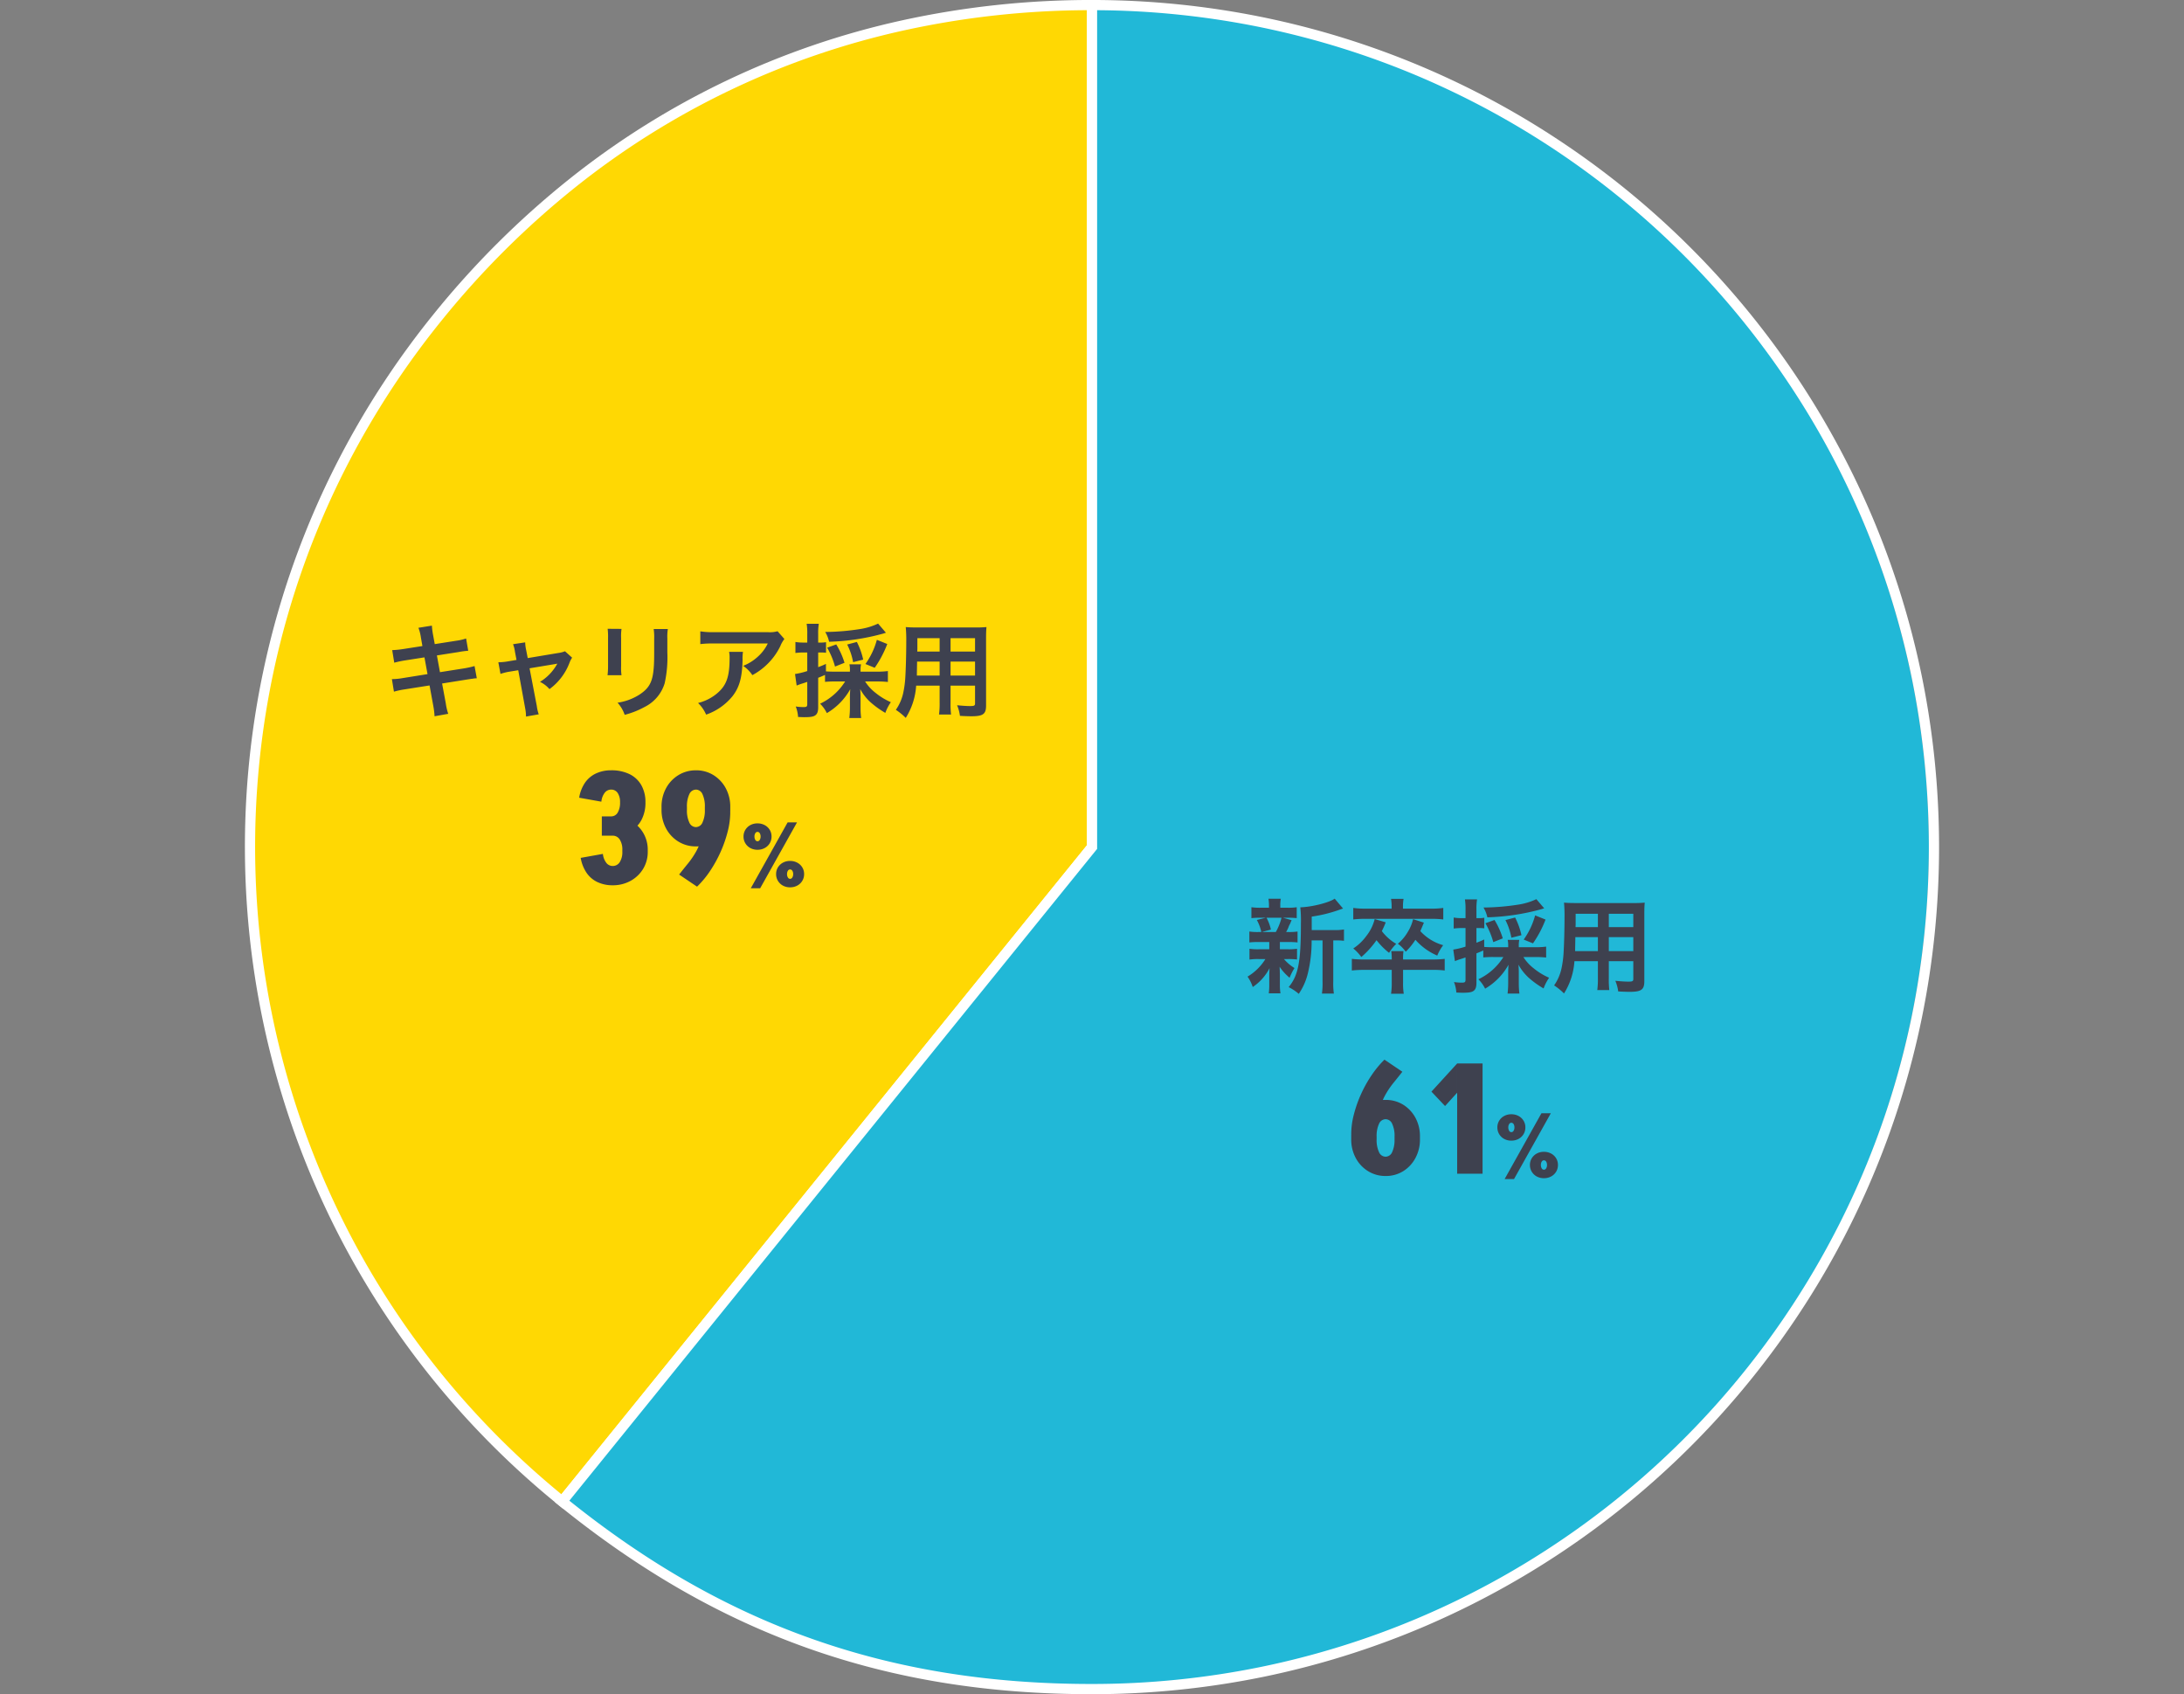 <svg xmlns="http://www.w3.org/2000/svg" width="428" height="331.993" viewBox="0 0 428 331.993"><rect x="0" y="0" width="428" height="331.993" fill="#808080" stroke="none"/><g transform="translate(9077 -9334.001)"><rect width="428" height="330" transform="translate(-9077 9335)" fill="none"/><g transform="translate(274.4 -441)"><rect width="330" height="329.995" transform="translate(-9302.4 9776)" fill="none"/><path d="M165,165,61.166,293.224A165,165,0,0,1,36.777,61.161C68.891,21.5,113.974,0,165,0Z" transform="translate(-9302.4 9776)" fill="#ffd803"/><path d="M61.314,294.631,60.537,294a167.215,167.215,0,0,1-23.876-23.673A165.091,165.091,0,0,1,6.251,213.562a166.479,166.479,0,0,1-.776-94.605,165.171,165.171,0,0,1,12.093-30.3A167.224,167.224,0,0,1,36,60.532a172.676,172.676,0,0,1,26.562-26.44A159.334,159.334,0,0,1,127.74,3,172.693,172.693,0,0,1,165-1h1V165.352l-.223.275ZM164,1a170.456,170.456,0,0,0-35.831,3.953,157.333,157.333,0,0,0-64.365,30.7A170.674,170.674,0,0,0,37.554,61.79,165.221,165.221,0,0,0,19.342,89.574a163.1,163.1,0,0,0-17.727,61.1A164.477,164.477,0,0,0,20.3,242.26a163.161,163.161,0,0,0,17.909,26.8A165.168,165.168,0,0,0,61.02,291.816L164,164.644Z" transform="translate(-9302.4 9776)" fill="#fff"/><path d="M142.027,165V0a165,165,0,0,1,0,329.994c-40.1,0-72.676-11.537-103.837-36.77Z" transform="translate(-9279.424 9776)" fill="#21b8d7"/><path d="M141.027-1h1A167.217,167.217,0,0,1,175.48,2.373a165.095,165.095,0,0,1,59.358,24.978,166.48,166.48,0,0,1,60.141,73.033,165.17,165.17,0,0,1,9.673,31.161,167.6,167.6,0,0,1,0,66.906,165.094,165.094,0,0,1-24.978,59.358,166.479,166.479,0,0,1-73.033,60.141,165.166,165.166,0,0,1-31.161,9.673,167.217,167.217,0,0,1-33.453,3.372c-20.351,0-38.539-2.937-55.6-8.98S53.377,306.809,37.561,294l-.777-.629L141.027,164.644Zm1,329.994a165.21,165.21,0,0,0,33.052-3.332,163.092,163.092,0,0,0,58.639-24.676,164.479,164.479,0,0,0,59.418-72.155,163.162,163.162,0,0,0,9.555-30.782,165.6,165.6,0,0,0,0-66.1,163.093,163.093,0,0,0-24.676-58.639,164.48,164.48,0,0,0-72.155-59.418,163.164,163.164,0,0,0-30.782-9.555A165.167,165.167,0,0,0,143.027,1V165.352l-.223.275L39.6,293.075c15.382,12.334,30.927,21.188,47.494,27.055C103.938,326.095,121.907,328.995,142.027,328.995Z" transform="translate(-9279.424 9776)" fill="#fff"/><path d="M1.8-7.8a15.3,15.3,0,0,1,.5-3.735,24.469,24.469,0,0,1,1.365-3.93,24.452,24.452,0,0,1,2.07-3.75A19.879,19.879,0,0,1,8.31-22.35l3.51,2.37q-.84,1.08-1.725,2.16A16.717,16.717,0,0,0,8.46-15.4,12.978,12.978,0,0,0,7.245-12.24,18.275,18.275,0,0,0,6.78-7.8Zm0,1.08v-.57H6.78v.57Zm8.49,0v-.57h4.98v.57Zm4.98-.03a7.594,7.594,0,0,1-.885,3.675,6.782,6.782,0,0,1-2.4,2.58A6.41,6.41,0,0,1,8.52.45V-3.33a1.432,1.432,0,0,0,1.3-.9,5.577,5.577,0,0,0,.465-2.52ZM1.8-6.75H6.78a5.577,5.577,0,0,0,.465,2.52,1.432,1.432,0,0,0,1.3.9V.45A6.431,6.431,0,0,1,5.1-.5a6.743,6.743,0,0,1-2.415-2.58A7.594,7.594,0,0,1,1.8-6.75Zm13.47-.51H10.29a5.577,5.577,0,0,0-.465-2.52,1.432,1.432,0,0,0-1.3-.9v-3.78a6.41,6.41,0,0,1,3.465.945,6.812,6.812,0,0,1,2.4,2.565A7.571,7.571,0,0,1,15.27-7.26ZM1.8-7.26a7.571,7.571,0,0,1,.885-3.69A6.772,6.772,0,0,1,5.1-13.515a6.431,6.431,0,0,1,3.45-.945v3.78a1.432,1.432,0,0,0-1.3.9A5.577,5.577,0,0,0,6.78-7.26Zm18.39-6-2.67-2.82,5.04-5.52v5.73ZM22.56,0V-21.6h4.98V0Zm9.3,1.056,7.216-12.9h1.84L33.7,1.056ZM39.56.88V-.784A.5.5,0,0,0,40-1.048a1.215,1.215,0,0,0,.168-.664h2.144a2.505,2.505,0,0,1-.36,1.328,2.536,2.536,0,0,1-.984.928A2.922,2.922,0,0,1,39.56.88Zm0,0a2.876,2.876,0,0,1-1.4-.336,2.551,2.551,0,0,1-.976-.928,2.505,2.505,0,0,1-.36-1.328h2.144a1.215,1.215,0,0,0,.168.664.493.493,0,0,0,.424.264ZM36.824-1.712a2.464,2.464,0,0,1,.36-1.32,2.571,2.571,0,0,1,.976-.92,2.876,2.876,0,0,1,1.4-.336v1.664a.5.5,0,0,0-.424.256,1.174,1.174,0,0,0-.168.656Zm3.344,0A1.174,1.174,0,0,0,40-2.368a.507.507,0,0,0-.44-.256V-4.288a2.922,2.922,0,0,1,1.408.336,2.555,2.555,0,0,1,.984.92,2.464,2.464,0,0,1,.36,1.32ZM33.176-6.48V-8.144a.5.5,0,0,0,.44-.264,1.215,1.215,0,0,0,.168-.664h2.144a2.505,2.505,0,0,1-.36,1.328,2.536,2.536,0,0,1-.984.928A2.922,2.922,0,0,1,33.176-6.48Zm0,0a2.876,2.876,0,0,1-1.4-.336,2.551,2.551,0,0,1-.976-.928,2.505,2.505,0,0,1-.36-1.328h2.144a1.215,1.215,0,0,0,.168.664.493.493,0,0,0,.424.264ZM30.44-9.072a2.464,2.464,0,0,1,.36-1.32,2.571,2.571,0,0,1,.976-.92,2.876,2.876,0,0,1,1.4-.336v1.664a.5.5,0,0,0-.424.256,1.174,1.174,0,0,0-.168.656Zm3.344,0a1.174,1.174,0,0,0-.168-.656.507.507,0,0,0-.44-.256v-1.664a2.922,2.922,0,0,1,1.408.336,2.555,2.555,0,0,1,.984.92,2.464,2.464,0,0,1,.36,1.32Z" transform="translate(-9088.4 10005)" fill="#3e414f"/><path d="M13.06-10.74v-2.64a27.475,27.475,0,0,0,5.48-1.36c.36-.12.44-.16.66-.22L17.56-16.9c-1.02.76-4.48,1.64-6.74,1.7a23.249,23.249,0,0,1,.12,3.12c0,7.58-.5,10.2-2.4,12.52a9.228,9.228,0,0,1,1.98,1.32A12.186,12.186,0,0,0,12.3-2.26a26.1,26.1,0,0,0,.74-6.46h2.14V-.66a14.227,14.227,0,0,1-.12,2.36H17.4a13.8,13.8,0,0,1-.12-2.36V-8.72h.5a11.4,11.4,0,0,1,1.6.08v-2.22a9.892,9.892,0,0,1-1.82.12ZM4.74-8.4v1.42H2.72a11,11,0,0,1-1.86-.1v2.12a11.194,11.194,0,0,1,1.82-.1h1.3A10.3,10.3,0,0,1,.48-1.62,7.5,7.5,0,0,1,1.5.42a10,10,0,0,0,3.3-3.7c-.04.46-.06.98-.06,1.36v2a11.658,11.658,0,0,1-.1,1.58h2.3A9.582,9.582,0,0,1,6.82,0V-2c0-.1-.02-.72-.02-.78-.02-.52-.02-.52-.04-.78A10.144,10.144,0,0,0,8.72-1.4a12.106,12.106,0,0,1,.96-1.9A8.772,8.772,0,0,1,7.62-5.06h.74a14.71,14.71,0,0,1,1.82.08v-2.1a11.045,11.045,0,0,1-1.82.1H6.82V-8.4H8.44a15.281,15.281,0,0,1,1.84.08v-2.14a11.019,11.019,0,0,1-1.84.1h-.4a7.19,7.19,0,0,0,.44-.88,3.888,3.888,0,0,1,.34-.74c.18-.44.18-.44.3-.7l-1.7-.48h.82a15.8,15.8,0,0,1,1.88.08v-2.14a11,11,0,0,1-1.86.1H6.9v-.3A7.331,7.331,0,0,1,7-16.88H4.58a7.706,7.706,0,0,1,.1,1.46v.3H3.16a11.515,11.515,0,0,1-1.92-.1v2.14a15.592,15.592,0,0,1,1.88-.08h.94l-1.76.44a8.351,8.351,0,0,1,.88,2.36H2.7a10.851,10.851,0,0,1-1.86-.1v2.14A14.71,14.71,0,0,1,2.66-8.4Zm2.4-4.76a11.232,11.232,0,0,1-1.12,2.8H3.28l1.78-.48a8.855,8.855,0,0,0-.86-2.32ZM30.96-4.98a10.96,10.96,0,0,1,.08-1.64h-2.4a9.3,9.3,0,0,1,.1,1.64H23.46a20.178,20.178,0,0,1-2.54-.12v2.28a21.306,21.306,0,0,1,2.54-.12h5.28V-.42a13.15,13.15,0,0,1-.14,2.16h2.5a12.326,12.326,0,0,1-.14-2.18v-2.5h5.6a17.734,17.734,0,0,1,2.56.12V-5.1a20.541,20.541,0,0,1-2.56.12Zm-2.24-9.96h-5.1a16.971,16.971,0,0,1-2.42-.14v2.26a17.512,17.512,0,0,1,2.38-.12H36.52a17.409,17.409,0,0,1,2.32.12v-2.26a16.2,16.2,0,0,1-2.38.14H30.94v-.46a8.3,8.3,0,0,1,.12-1.46H28.6a8.3,8.3,0,0,1,.12,1.46ZM25.4-12.9a8.759,8.759,0,0,1-1.64,3.32A9.664,9.664,0,0,1,21.2-7.14a8.6,8.6,0,0,1,1.58,1.68,17.772,17.772,0,0,0,2.98-3.3,14.324,14.324,0,0,0,2.46,2.48,9.183,9.183,0,0,1,1.4-1.76,9.5,9.5,0,0,1-2.82-2.5,17.52,17.52,0,0,0,.76-1.72Zm7.52.02a8.075,8.075,0,0,1-1,2.44,8.848,8.848,0,0,1-1.98,2.38A6.7,6.7,0,0,1,31.48-6.5a12.671,12.671,0,0,0,1.9-2.34,12,12,0,0,0,4.28,3.1,9.176,9.176,0,0,1,1.16-2.04,9.532,9.532,0,0,1-4.48-2.76c.22-.5.32-.72.7-1.66Zm17.7,7.42a11.668,11.668,0,0,1-4.9,4.36A7.016,7.016,0,0,1,47.04.74a12.4,12.4,0,0,0,4.58-4.68c-.04.72-.06,1.04-.06,1.52V-.4a17.231,17.231,0,0,1-.12,2.1h2.32a15.988,15.988,0,0,1-.12-2.08V-2.46c0-.46-.02-.9-.06-1.5a9.659,9.659,0,0,0,2.14,2.68A18,18,0,0,0,58.5.7a9.123,9.123,0,0,1,1.08-2.1,12.889,12.889,0,0,1-3.04-1.86,8.456,8.456,0,0,1-2-2.2h2.48c.68,0,1.4.04,1.98.1V-7.5a14.828,14.828,0,0,1-1.98.12H53.64V-7.6a4.848,4.848,0,0,1,.1-1.22H51.46a5.044,5.044,0,0,1,.1,1.22v.22H48.68c-.86,0-1.34-.02-1.82-.06V-8.9c-.68.32-.9.4-1.52.64v-2.88h.44a8.228,8.228,0,0,1,1.1.06v-2.08a5.5,5.5,0,0,1-1.1.08h-.44v-1.66a11.357,11.357,0,0,1,.12-2.02H43.08a11.6,11.6,0,0,1,.12,2.04v1.64h-.82a8.6,8.6,0,0,1-1.5-.12v2.16a13.11,13.11,0,0,1,1.46-.1h.86V-7.5a14.821,14.821,0,0,1-2.4.58l.32,2.26c.26-.1.48-.18.8-.3.6-.18.64-.2,1.28-.42v4.34c0,.48-.12.6-.68.6a9.818,9.818,0,0,1-1.58-.12A6.882,6.882,0,0,1,41.4,1.5c.58.02.86.04,1.2.04,1.26,0,1.86-.1,2.22-.4.36-.28.52-.74.52-1.56V-6.18c.46-.18.46-.18,1.34-.56v1.36a18.822,18.822,0,0,1,2-.08ZM57.08-16.8a12.71,12.71,0,0,1-3.34,1.04,46.189,46.189,0,0,1-7.02.6,6.4,6.4,0,0,1,.76,1.92,44.547,44.547,0,0,0,10.68-1.62,3.667,3.667,0,0,1,.46-.14ZM50.5-9.12a15.515,15.515,0,0,0-1.62-3.6l-1.78.64a15.938,15.938,0,0,1,1.54,3.7Zm3.66-.62a14.152,14.152,0,0,0-1.24-3.46l-1.9.5a12.171,12.171,0,0,1,1.16,3.46Zm2.26,1.6a21.462,21.462,0,0,0,2.46-4.66l-2.04-.82A14.731,14.731,0,0,1,54.6-8.88Zm12.72,3.5v3.3a16.477,16.477,0,0,1-.12,2.36h2.36a17.564,17.564,0,0,1-.1-2.38V-4.64h4.8v3.5c0,.42-.18.5-1,.5-.64,0-1.52-.06-2.52-.16a8.089,8.089,0,0,1,.56,2.08c.6.04,1.62.08,2.24.08,2.28,0,2.88-.42,2.88-2.08V-13.86c0-1.08.02-1.58.08-2.26a22.241,22.241,0,0,1-2.3.08H64.8c-1.08,0-1.6-.02-2.3-.08a27.017,27.017,0,0,1,.1,2.9c0,2.36-.08,5.2-.18,6.88a20.236,20.236,0,0,1-.4,3.06A9.147,9.147,0,0,1,60.56.1,12.032,12.032,0,0,1,62.5,1.68a13.426,13.426,0,0,0,2.04-6.32Zm0-1.98H64.68c0-.4,0-.54.02-1.48,0-.28.02-.68.02-1.26h4.42Zm2.14,0V-9.36h4.8v2.74Zm-2.14-4.7H64.76l.02-.56v-2.06h4.36Zm2.14,0v-2.62h4.8v2.62Z" transform="translate(-9107.4 9968)" fill="#3e414f"/><path d="M7.74-9.24v-3.78a1.463,1.463,0,0,0,1.305-.735A3.771,3.771,0,0,0,9.51-15.78h4.98a7.168,7.168,0,0,1-.81,3.51,5.451,5.451,0,0,1-2.31,2.25A7.786,7.786,0,0,1,7.74-9.24ZM9.96-6.09v-.36h4.98v.36ZM5.94-9.24v-3.78H7.77v3.78Zm3.57-6.51a3.2,3.2,0,0,0-.465-1.86,1.5,1.5,0,0,0-1.305-.66v-3.78a8.047,8.047,0,0,1,3.63.75,5.364,5.364,0,0,1,2.31,2.16,6.7,6.7,0,0,1,.81,3.39Zm5.43,9.63a6.382,6.382,0,0,1-.9,3.375A6.551,6.551,0,0,1,11.58-.39,7.143,7.143,0,0,1,8.04.48V-3.3a1.614,1.614,0,0,0,1.41-.75,3.642,3.642,0,0,0,.51-2.07Zm0-.3H9.96a3.642,3.642,0,0,0-.51-2.07,1.614,1.614,0,0,0-1.41-.75v-3.78a7.243,7.243,0,0,1,3.54.855A6.4,6.4,0,0,1,14.04-9.81,6.46,6.46,0,0,1,14.94-6.42ZM5.85-15.9,1.5-16.68a7.3,7.3,0,0,1,1.125-2.91A5.36,5.36,0,0,1,4.77-21.42a6.882,6.882,0,0,1,3-.63v3.78a1.576,1.576,0,0,0-1.26.615A3.4,3.4,0,0,0,5.85-15.9Zm.3,10.23a3.455,3.455,0,0,0,.66,1.74,1.562,1.562,0,0,0,1.26.63V.48a6.882,6.882,0,0,1-3-.63A5.319,5.319,0,0,1,2.925-2,7.4,7.4,0,0,1,1.8-4.89ZM31.11-13.8a15.373,15.373,0,0,1-.495,3.72A24.292,24.292,0,0,1,29.25-6.135a25.25,25.25,0,0,1-2.055,3.75A18.42,18.42,0,0,1,24.6.75L21.09-1.62q.84-1.08,1.725-2.16A16.717,16.717,0,0,0,24.45-6.195,12.978,12.978,0,0,0,25.665-9.36a18.275,18.275,0,0,0,.465-4.44Zm0-1.08v.57H26.13v-.57Zm-8.49,0v.57H17.64v-.57Zm-4.98.03a7.571,7.571,0,0,1,.885-3.69A6.772,6.772,0,0,1,20.94-21.1a6.431,6.431,0,0,1,3.45-.945v3.78a1.432,1.432,0,0,0-1.305.9,5.577,5.577,0,0,0-.465,2.52Zm13.47,0H26.13a5.577,5.577,0,0,0-.465-2.52,1.432,1.432,0,0,0-1.305-.9v-3.78a6.41,6.41,0,0,1,3.465.945,6.812,6.812,0,0,1,2.4,2.565A7.571,7.571,0,0,1,31.11-14.85Zm-13.47.51h4.98a5.577,5.577,0,0,0,.465,2.52,1.432,1.432,0,0,0,1.305.9v3.78a6.432,6.432,0,0,1-3.45-.945,6.743,6.743,0,0,1-2.415-2.58A7.594,7.594,0,0,1,17.64-14.34Zm13.47,0a7.594,7.594,0,0,1-.885,3.675,6.782,6.782,0,0,1-2.4,2.58,6.41,6.41,0,0,1-3.465.945v-3.78a1.432,1.432,0,0,0,1.305-.9,5.577,5.577,0,0,0,.465-2.52Zm4.024,15.4,7.216-12.9h1.84l-7.216,12.9ZM42.83.88V-.784a.5.5,0,0,0,.44-.264,1.215,1.215,0,0,0,.168-.664h2.144a2.505,2.505,0,0,1-.36,1.328,2.536,2.536,0,0,1-.984.928A2.922,2.922,0,0,1,42.83.88Zm0,0a2.876,2.876,0,0,1-1.4-.336,2.551,2.551,0,0,1-.976-.928,2.505,2.505,0,0,1-.36-1.328h2.144a1.215,1.215,0,0,0,.168.664.493.493,0,0,0,.424.264ZM40.094-1.712a2.464,2.464,0,0,1,.36-1.32,2.571,2.571,0,0,1,.976-.92,2.876,2.876,0,0,1,1.4-.336v1.664a.5.5,0,0,0-.424.256,1.174,1.174,0,0,0-.168.656Zm3.344,0a1.174,1.174,0,0,0-.168-.656.507.507,0,0,0-.44-.256V-4.288a2.922,2.922,0,0,1,1.408.336,2.555,2.555,0,0,1,.984.92,2.464,2.464,0,0,1,.36,1.32ZM36.446-6.48V-8.144a.5.5,0,0,0,.44-.264,1.215,1.215,0,0,0,.168-.664H39.2a2.505,2.505,0,0,1-.36,1.328,2.536,2.536,0,0,1-.984.928A2.922,2.922,0,0,1,36.446-6.48Zm0,0a2.876,2.876,0,0,1-1.4-.336,2.551,2.551,0,0,1-.976-.928,2.505,2.505,0,0,1-.36-1.328h2.144a1.215,1.215,0,0,0,.168.664.493.493,0,0,0,.424.264ZM33.71-9.072a2.464,2.464,0,0,1,.36-1.32,2.571,2.571,0,0,1,.976-.92,2.876,2.876,0,0,1,1.4-.336v1.664a.5.5,0,0,0-.424.256,1.174,1.174,0,0,0-.168.656Zm3.344,0a1.174,1.174,0,0,0-.168-.656.507.507,0,0,0-.44-.256v-1.664a2.922,2.922,0,0,1,1.408.336,2.555,2.555,0,0,1,.984.92,2.464,2.464,0,0,1,.36,1.32Z" transform="translate(-9239.4 9948)" fill="#3e414f"/><path d="M7.78-12.4l-3.72.58a18.589,18.589,0,0,1-2.2.22l.4,2.46a21.332,21.332,0,0,1,2.2-.46l3.72-.58.6,3.28-4.86.78a12.308,12.308,0,0,1-2.12.2l.4,2.46A16.094,16.094,0,0,1,4.24-3.9l4.94-.78L9.9-.74a15.137,15.137,0,0,1,.26,2.1L12.84.88a11.3,11.3,0,0,1-.48-2.06l-.72-3.88,4.76-.76c.4-.06.66-.1.8-.12a1.554,1.554,0,0,1,.32-.04,4.8,4.8,0,0,1,.92-.1L18-8.48a17.773,17.773,0,0,1-2.08.46l-4.7.74-.6-3.28,4.22-.66a16.98,16.98,0,0,1,1.92-.26l-.42-2.4a10.3,10.3,0,0,1-1.92.44l-4.22.66-.32-1.74a13.759,13.759,0,0,1-.24-1.88L7-15.98a8.618,8.618,0,0,1,.48,1.88ZM26.22-9.68l-1.66.28a11.217,11.217,0,0,1-1.9.18l.42,2.28a10.284,10.284,0,0,1,1.76-.44l1.72-.28L27.92-.2a8.34,8.34,0,0,1,.16,1.62l2.5-.44A7.655,7.655,0,0,1,30.2-.64l-1.42-7.4,4.7-.78a6.159,6.159,0,0,0,.74-.14,9.419,9.419,0,0,1-3.4,3.58,5.635,5.635,0,0,1,1.86,1.42,11.36,11.36,0,0,0,3.94-5.2,4.578,4.578,0,0,1,.5-.96l-1.4-1.26a5.048,5.048,0,0,1-1.32.34l-5.98,1-.3-1.54a7.856,7.856,0,0,1-.2-1.54l-2.38.36a6.291,6.291,0,0,1,.38,1.5Zm17.86-6.1a12.628,12.628,0,0,1,.08,1.8v5.5a14.424,14.424,0,0,1-.1,1.8H46.8a9.654,9.654,0,0,1-.08-1.76v-5.52a10.166,10.166,0,0,1,.08-1.8Zm9.02.04a10.532,10.532,0,0,1,.1,1.9v2.5c0,1.6-.02,2.48-.1,3.34-.22,2.64-.88,3.86-2.76,5.1a10.788,10.788,0,0,1-4.32,1.6,6.832,6.832,0,0,1,1.4,2.38,16.917,16.917,0,0,0,3.9-1.54,7.66,7.66,0,0,0,3.94-4.66,23.623,23.623,0,0,0,.52-6.06v-2.7a9.486,9.486,0,0,1,.1-1.86Zm24.28.44a5.506,5.506,0,0,1-1.94.18H65a15.945,15.945,0,0,1-2.76-.16v2.5a19.225,19.225,0,0,1,2.72-.12h10.5a8.294,8.294,0,0,1-1.9,2.54,9.274,9.274,0,0,1-2.92,1.84,6.76,6.76,0,0,1,1.8,1.82,12.51,12.51,0,0,0,2.4-1.66,12.692,12.692,0,0,0,3.08-4.02,5.559,5.559,0,0,1,.8-1.4Zm-9.5,4.04a5.064,5.064,0,0,1,.1,1.2c0,3.78-.64,5.5-2.68,7.12a9.222,9.222,0,0,1-3.5,1.7,7.06,7.06,0,0,1,1.58,2.28,11.557,11.557,0,0,0,5.16-3.6c1.36-1.74,1.9-3.66,1.98-7.08a9.182,9.182,0,0,1,.08-1.62Zm22.74,5.8a11.668,11.668,0,0,1-4.9,4.36A7.016,7.016,0,0,1,87.04.74a12.4,12.4,0,0,0,4.58-4.68c-.04.72-.06,1.04-.06,1.52V-.4a17.231,17.231,0,0,1-.12,2.1h2.32a15.988,15.988,0,0,1-.12-2.08V-2.46c0-.46-.02-.9-.06-1.5a9.659,9.659,0,0,0,2.14,2.68A18,18,0,0,0,98.5.7a9.123,9.123,0,0,1,1.08-2.1,12.889,12.889,0,0,1-3.04-1.86,8.456,8.456,0,0,1-2-2.2h2.48c.68,0,1.4.04,1.98.1V-7.5a14.828,14.828,0,0,1-1.98.12H93.64V-7.6a4.848,4.848,0,0,1,.1-1.22H91.46a5.044,5.044,0,0,1,.1,1.22v.22H88.68c-.86,0-1.34-.02-1.82-.06V-8.9c-.68.32-.9.4-1.52.64v-2.88h.44a8.228,8.228,0,0,1,1.1.06v-2.08a5.5,5.5,0,0,1-1.1.08h-.44v-1.66a11.357,11.357,0,0,1,.12-2.02H83.08a11.6,11.6,0,0,1,.12,2.04v1.64h-.82a8.6,8.6,0,0,1-1.5-.12v2.16a13.11,13.11,0,0,1,1.46-.1h.86V-7.5a14.82,14.82,0,0,1-2.4.58l.32,2.26c.26-.1.48-.18.8-.3.6-.18.64-.2,1.28-.42v4.34c0,.48-.12.6-.68.6a9.818,9.818,0,0,1-1.58-.12A6.882,6.882,0,0,1,81.4,1.5c.58.02.86.04,1.2.04,1.26,0,1.86-.1,2.22-.4.36-.28.52-.74.52-1.56V-6.18c.46-.18.46-.18,1.34-.56v1.36a18.822,18.822,0,0,1,2-.08ZM97.08-16.8a12.71,12.71,0,0,1-3.34,1.04,46.189,46.189,0,0,1-7.02.6,6.4,6.4,0,0,1,.76,1.92,44.547,44.547,0,0,0,10.68-1.62,3.667,3.667,0,0,1,.46-.14ZM90.5-9.12a15.515,15.515,0,0,0-1.62-3.6l-1.78.64a15.938,15.938,0,0,1,1.54,3.7Zm3.66-.62a14.152,14.152,0,0,0-1.24-3.46l-1.9.5a12.171,12.171,0,0,1,1.16,3.46Zm2.26,1.6a21.462,21.462,0,0,0,2.46-4.66l-2.04-.82A14.731,14.731,0,0,1,94.6-8.88Zm12.72,3.5v3.3a16.477,16.477,0,0,1-.12,2.36h2.36a17.564,17.564,0,0,1-.1-2.38V-4.64h4.8v3.5c0,.42-.18.5-1,.5-.64,0-1.52-.06-2.52-.16a8.089,8.089,0,0,1,.56,2.08c.6.04,1.62.08,2.24.08,2.28,0,2.88-.42,2.88-2.08V-13.86c0-1.08.02-1.58.08-2.26a22.241,22.241,0,0,1-2.3.08H104.8c-1.08,0-1.6-.02-2.3-.08a27.017,27.017,0,0,1,.1,2.9c0,2.36-.08,5.2-.18,6.88a20.236,20.236,0,0,1-.4,3.06A9.146,9.146,0,0,1,100.56.1a12.032,12.032,0,0,1,1.94,1.58,13.426,13.426,0,0,0,2.04-6.32Zm0-1.98h-4.46c0-.4,0-.54.02-1.48,0-.28.02-.68.02-1.26h4.42Zm2.14,0V-9.36h4.8v2.74Zm-2.14-4.7h-4.38l.02-.56v-2.06h4.36Zm2.14,0v-2.62h4.8v2.62Z" transform="translate(-9276.4 9914)" fill="#3e414f"/></g></g></svg>